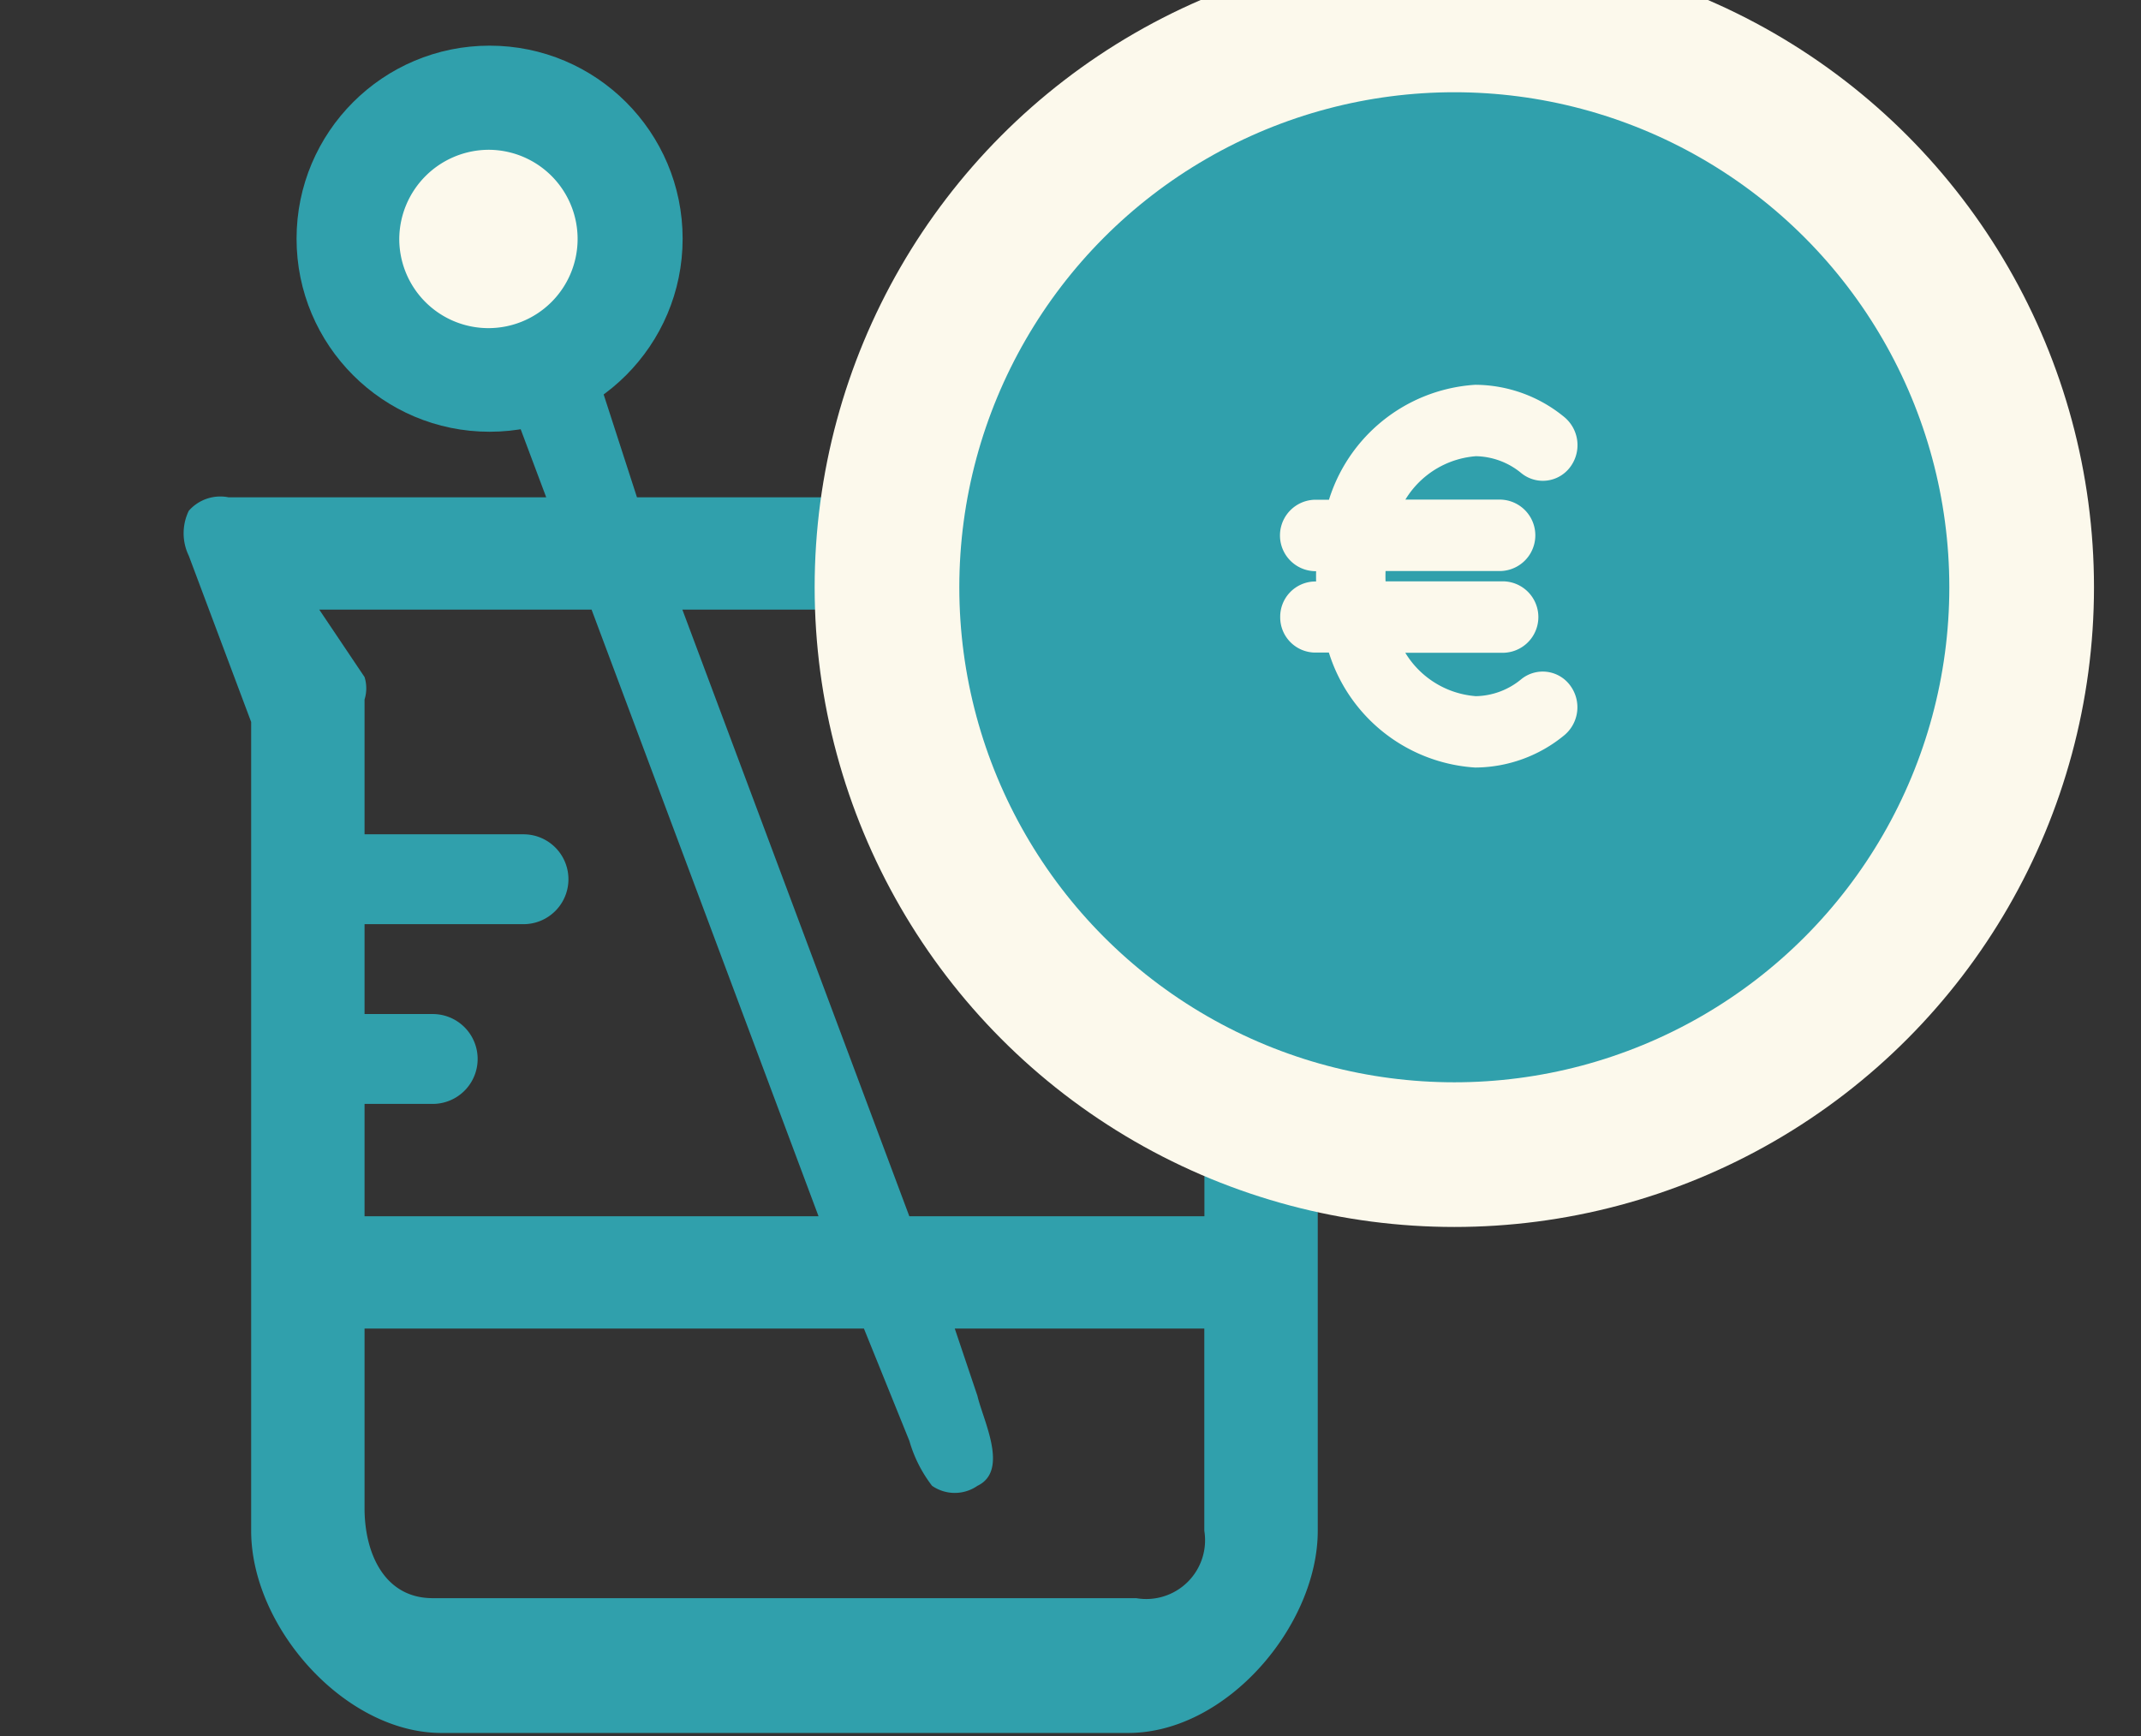 <svg id="ICO_2" data-name="ICO 2" xmlns="http://www.w3.org/2000/svg" width="74" height="60" viewBox="0 0 74 60">
  <rect x="0" y="0" width="74" height="60" fill="#333333" stroke="none"/>
  <defs>
    <style>
      .cls-1, .cls-2, .cls-4 {
        fill: #30A0AC;
      }

      .cls-1, .cls-3, .cls-5 {
        fill-rule: evenodd;
      }

      .cls-3, .cls-5 {
        fill: #FCF9EC;
      }

      .cls-4, .cls-5 {
        stroke: #FCF9EC;
        stroke-linejoin: round;
      }

      .cls-4 {
        stroke-width: 5px;
      }

      .cls-5 {
        stroke-width: 1px;
      }
    </style>
  </defs>
  <g id="BG">
    <path class="cls-1" d="M20.381,12.141l1.635,5.047H46.331a1.265,1.265,0,0,1,1.318.388,1.546,1.546,0,0,1,.079,1.553l-2.182,5.824V52.906c0,3.261-3.137,6.988-6.551,6.988H15.258c-3.334,0-6.577-3.65-6.577-6.988V24.953L6.525,19.207a1.777,1.777,0,0,1,0-1.553A1.447,1.447,0,0,1,7.9,17.188H18.879L17.364,13.15h0m26.615,7.92H23.585l7.844,20.965h10.2V37.376l0.191-.621a1.553,1.553,0,1,1,0-3.106h0.038V30.543H38.64a1.553,1.553,0,1,1,0-3.106h3.214V24.332a2.225,2.225,0,0,1,.159-0.7ZM12.6,52.129c0,1.553.686,3.106,2.353,3.106H39.272a2.033,2.033,0,0,0,2.353-2.33V45.917H33l0.784,2.329c0.2,0.858,1.1,2.581,0,3.106a1.375,1.375,0,0,1-1.569,0,4.642,4.642,0,0,1-.784-1.553L29.86,45.917H12.6v6.212Zm0-28.729a1.3,1.3,0,0,1,0,.777V42.035H28.291L20.447,21.07H11.035Z"/>
    <g>
      <circle class="cls-2" cx="16.922" cy="8.25" r="6.672"/>
      <path id="Ellipse_1258_copy" data-name="Ellipse 1258 copy" class="cls-3" d="M16.918,5.177A3.082,3.082,0,1,1,13.8,8.259,3.1,3.1,0,0,1,16.918,5.177Z"/>
    </g>
    <path id="Shape_1246_copy_2" data-name="Shape 1246 copy 2" class="cls-1" d="M11.819,38.153h3.137a1.553,1.553,0,1,0,0-3.106H11.819V31.941h6.275a1.553,1.553,0,1,0,0-3.106H11.819"/>
    <circle id="Ellipse_1249_copy_2" data-name="Ellipse 1249 copy 2" class="cls-4" cx="50.266" cy="20.297" r="19.609"/>
    <path id="Shape_698_copy_4" data-name="Shape 698 copy 4" class="cls-5" d="M44.748,21.319a0.718,0.718,0,0,0,.7.735h0.864A5.171,5.171,0,0,0,51,26.027a4.374,4.374,0,0,0,2.747-1A0.759,0.759,0,0,0,53.877,24a0.677,0.677,0,0,0-.98-0.139,3.028,3.028,0,0,1-1.9.7,3.628,3.628,0,0,1-3.2-2.5h4.166a0.735,0.735,0,0,0,0-1.469H47.429a5.377,5.377,0,0,1,0-1.356h4.429a0.735,0.735,0,0,0,0-1.469H47.8a3.628,3.628,0,0,1,3.2-2.5,3.03,3.03,0,0,1,1.9.7,0.678,0.678,0,0,0,.981-0.139,0.76,0.76,0,0,0-.133-1.029,4.375,4.375,0,0,0-2.746-1,5.171,5.171,0,0,0-4.687,3.973H45.448a0.735,0.735,0,0,0,0,1.469H46.02c-0.021.223-.033,0.449-0.033,0.678s0.012,0.455.033,0.678H45.448A0.718,0.718,0,0,0,44.748,21.319Z"/>
  </g>
</svg>

